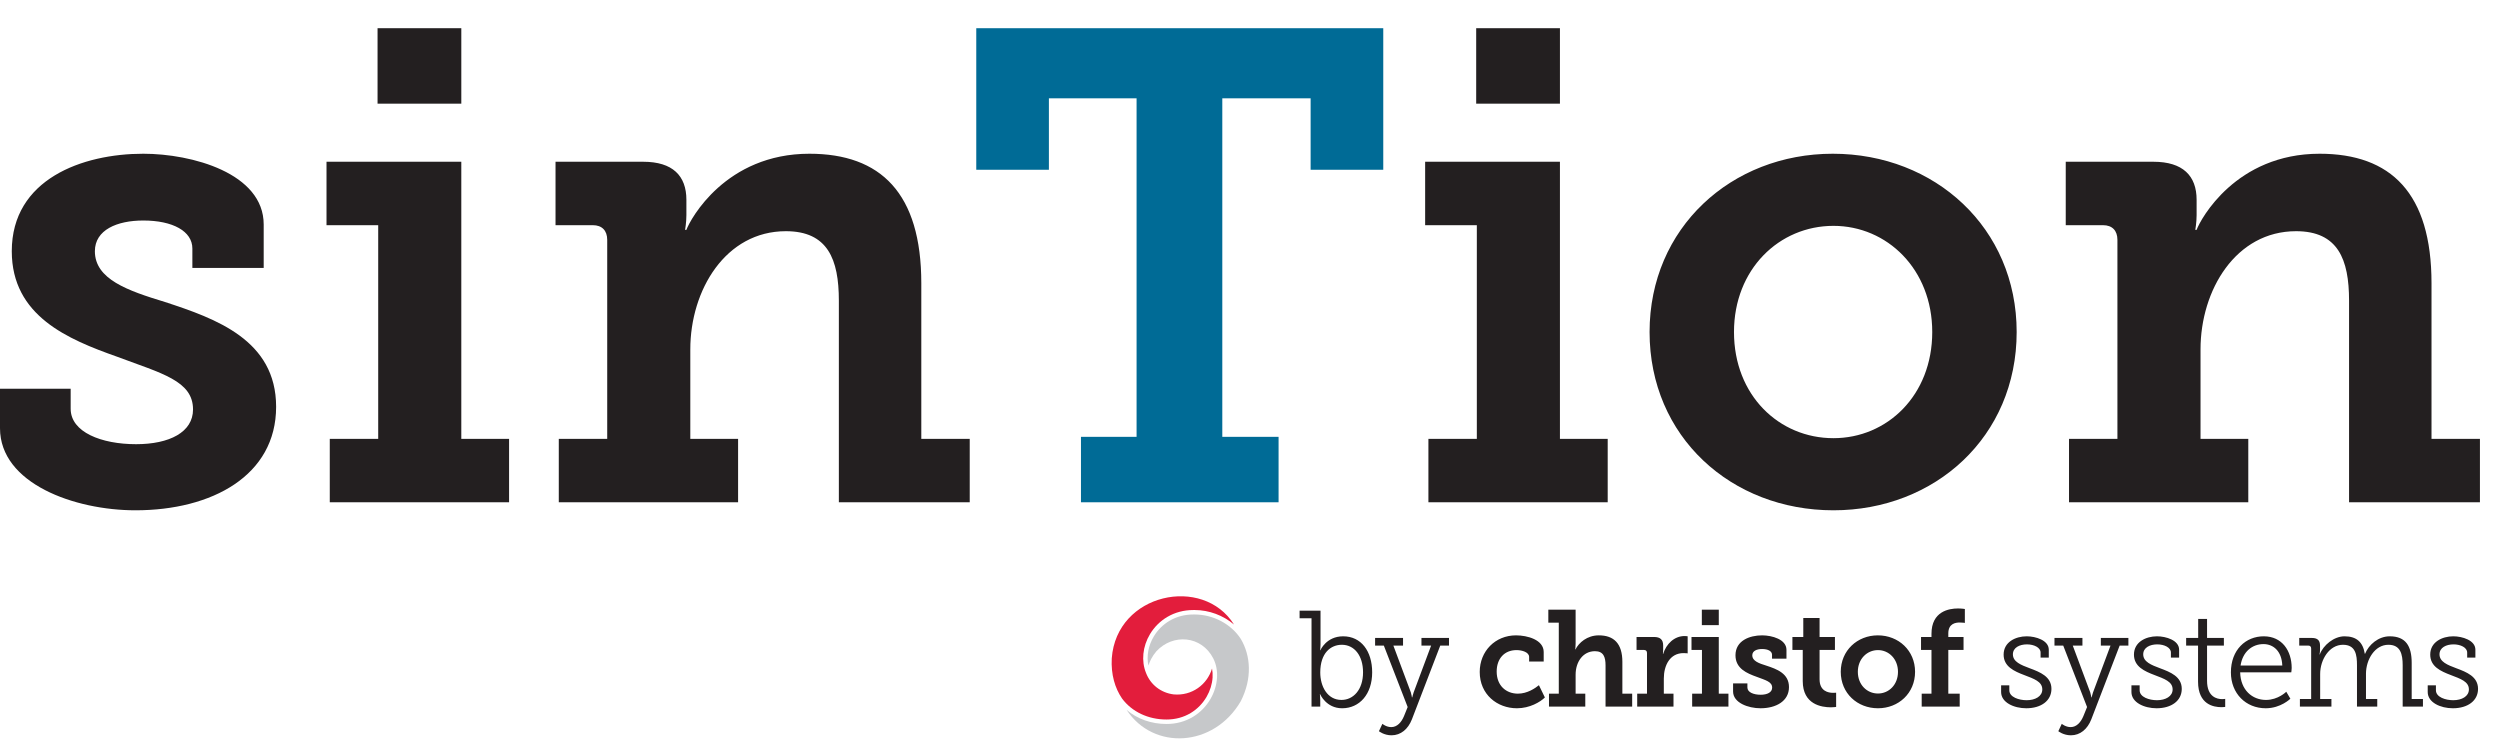 <?xml version="1.0" encoding="UTF-8" standalone="no"?>
<!DOCTYPE svg PUBLIC "-//W3C//DTD SVG 1.1//EN" "http://www.w3.org/Graphics/SVG/1.1/DTD/svg11.dtd">
<svg width="100%" height="100%" viewBox="0 0 266 79" version="1.1" xmlns="http://www.w3.org/2000/svg" xmlns:xlink="http://www.w3.org/1999/xlink" xml:space="preserve" xmlns:serif="http://www.serif.com/" style="fill-rule:evenodd;clip-rule:evenodd;stroke-linejoin:round;stroke-miterlimit:2;">
    <g transform="matrix(0.908,0,0,0.908,0,2.288)">
        <g>
            <path d="M172.98,9.627L182.794,9.627L182.794,0.786L172.98,0.786L172.98,9.627ZM167.382,56.337L188.391,56.337L188.391,48.905L182.794,48.905L182.794,16.434L166.999,16.434L166.999,23.868L173.056,23.868L173.056,48.905L167.382,48.905L167.382,56.337ZM193.298,36.386C193.298,48.669 202.882,57.277 214.844,57.277C226.73,57.277 236.314,48.669 236.314,36.386C236.314,24.18 226.73,15.495 214.767,15.495C202.882,15.495 193.298,24.18 193.298,36.386ZM203.19,36.386C203.19,29.032 208.481,23.946 214.844,23.946C221.131,23.946 226.422,29.032 226.422,36.386C226.422,43.819 221.131,48.826 214.844,48.826C208.481,48.826 203.19,43.819 203.19,36.386ZM242.448,56.337L263.456,56.337L263.456,48.905L257.859,48.905L257.859,38.42C257.859,31.456 261.999,24.572 269.054,24.572C273.961,24.572 275.264,27.857 275.264,32.708L275.264,56.337L290.6,56.337L290.6,48.905L284.926,48.905L284.926,30.675C284.926,20.112 280.172,15.495 271.815,15.495C261.999,15.495 257.859,23.163 257.4,24.414L257.246,24.414C257.246,24.414 257.4,23.555 257.4,22.694L257.4,20.894C257.4,18.077 255.789,16.434 252.338,16.434L242.065,16.434L242.065,23.868L246.434,23.868C247.508,23.868 248.121,24.493 248.121,25.588L248.121,48.905L242.448,48.905L242.448,56.337Z" style="fill:rgb(35,31,32);fill-rule:nonzero;"/>
            <path d="M126.668,56.337L149.824,56.337L149.824,48.669L143.23,48.669L143.23,9.001L153.58,9.001L153.58,17.373L162.092,17.373L162.092,0.786L114.4,0.786L114.4,17.373L122.91,17.373L122.91,9.001L133.185,9.001L133.185,48.669L126.668,48.669L126.668,56.337Z" style="fill:rgb(0,107,150);fill-rule:nonzero;"/>
            <path d="M0,47.653C0,54.147 8.741,57.277 15.871,57.277C24.843,57.277 32.356,53.207 32.356,45.149C32.356,37.325 25.303,34.821 19.322,32.865C14.952,31.534 11.118,30.204 11.118,26.918C11.118,24.414 13.724,23.32 16.791,23.32C20.242,23.32 22.542,24.572 22.542,26.605L22.542,28.874L30.9,28.874L30.9,23.789C30.9,17.764 22.466,15.495 16.791,15.495C9.66,15.495 1.38,18.469 1.38,26.918C1.38,34.509 7.973,37.246 13.724,39.281C18.938,41.237 22.619,42.097 22.619,45.461C22.619,48.121 19.859,49.531 15.949,49.531C11.885,49.531 8.281,48.121 8.281,45.383L8.281,43.036L0,43.036L0,47.653ZM44.242,9.627L54.057,9.627L54.057,0.786L44.242,0.786L44.242,9.627ZM38.643,56.337L59.654,56.337L59.654,48.905L54.056,48.905L54.056,16.434L38.261,16.434L38.261,23.868L44.318,23.868L44.318,48.905L38.643,48.905L38.643,56.337ZM65.479,56.337L86.49,56.337L86.49,48.905L80.891,48.905L80.891,38.42C80.891,31.456 85.033,24.572 92.087,24.572C96.994,24.572 98.298,27.857 98.298,32.708L98.298,56.337L113.633,56.337L113.633,48.905L107.959,48.905L107.959,30.675C107.959,20.112 103.205,15.495 94.847,15.495C85.033,15.495 80.891,23.163 80.432,24.414L80.279,24.414C80.279,24.414 80.432,23.555 80.432,22.694L80.432,20.894C80.432,18.077 78.822,16.434 75.371,16.434L65.097,16.434L65.097,23.868L69.468,23.868C70.54,23.868 71.154,24.493 71.154,25.588L71.154,48.905L65.479,48.905L65.479,56.337Z" style="fill:rgb(35,31,32);fill-rule:nonzero;"/>
            <path d="M153.685,80.284L154.708,80.284L154.708,79.499C154.708,79.116 154.662,78.827 154.662,78.827L154.694,78.827C154.694,78.827 155.392,80.475 157.27,80.475C159.319,80.475 160.792,78.812 160.792,76.267C160.792,73.772 159.489,72.043 157.394,72.043C155.408,72.043 154.725,73.675 154.725,73.675L154.694,73.675C154.694,73.675 154.74,73.387 154.74,73.003L154.74,69.035L152.287,69.035L152.287,69.931L153.685,69.931L153.685,80.284ZM154.708,76.284C154.708,73.995 155.935,73.035 157.239,73.035C158.698,73.035 159.722,74.299 159.722,76.267C159.722,78.316 158.574,79.499 157.193,79.499C155.532,79.499 154.708,77.9 154.708,76.284ZM161.988,82.299L161.584,83.163C161.584,83.163 162.174,83.643 163.059,83.643C164.145,83.643 164.998,82.923 165.449,81.772L168.77,73.131L169.795,73.131L169.795,72.236L166.567,72.236L166.567,73.131L167.699,73.131L165.651,78.619C165.541,78.923 165.495,79.196 165.495,79.196L165.449,79.196C165.449,79.196 165.417,78.923 165.325,78.619L163.276,73.131L164.409,73.131L164.409,72.236L161.135,72.236L161.135,73.131L162.159,73.131L164.951,80.331L164.518,81.404C164.223,82.108 163.726,82.683 163.028,82.683C162.438,82.683 161.988,82.299 161.988,82.299ZM173.395,76.219C173.395,78.86 175.444,80.475 177.756,80.475C179.262,80.475 180.488,79.74 181.031,79.211L180.332,77.772C179.898,78.123 178.982,78.763 177.865,78.763C176.515,78.763 175.382,77.851 175.382,76.171C175.382,74.683 176.266,73.659 177.709,73.659C178.377,73.659 179.184,73.915 179.184,74.459L179.184,75.003L180.891,75.003L180.891,73.883C180.891,72.444 178.967,71.931 177.648,71.931C175.211,71.931 173.395,73.787 173.395,76.219ZM181.512,80.284L185.765,80.284L185.765,78.763L184.632,78.763L184.632,76.539C184.632,75.035 185.5,73.787 186.898,73.787C187.891,73.787 188.139,74.459 188.139,75.451L188.139,80.284L191.259,80.284L191.259,78.763L190.11,78.763L190.11,75.035C190.11,72.875 189.101,71.931 187.348,71.931C185.982,71.931 185.004,72.795 184.616,73.579L184.584,73.579C184.584,73.579 184.632,73.291 184.632,72.891L184.632,68.923L181.434,68.923L181.434,70.444L182.66,70.444L182.66,78.763L181.512,78.763L181.512,80.284ZM191.848,80.284L196.101,80.284L196.101,78.763L194.968,78.763L194.968,76.988C194.968,75.451 195.682,74.011 197.28,74.011C197.56,74.011 197.761,74.043 197.761,74.043L197.761,72.043C197.761,72.043 197.591,72.011 197.404,72.011C196.194,72.011 195.246,72.94 194.89,74.108L194.859,74.108C194.859,74.108 194.89,73.9 194.89,73.595L194.89,73.116C194.89,72.427 194.533,72.123 193.834,72.123L191.771,72.123L191.771,73.643L192.655,73.643C192.872,73.643 192.996,73.772 192.996,73.995L192.996,78.763L191.848,78.763L191.848,80.284ZM199.422,70.732L201.409,70.732L201.409,68.923L199.422,68.923L199.422,70.732ZM198.288,80.284L202.54,80.284L202.54,78.763L201.408,78.763L201.408,72.123L198.211,72.123L198.211,73.643L199.437,73.643L199.437,78.763L198.288,78.763L198.288,80.284ZM203.083,78.507C203.083,79.835 204.854,80.475 206.297,80.475C208.113,80.475 209.634,79.643 209.634,77.995C209.634,76.396 208.205,75.883 206.994,75.484C206.111,75.211 205.334,74.94 205.334,74.267C205.334,73.755 205.862,73.532 206.483,73.532C207.182,73.532 207.647,73.787 207.647,74.203L207.647,74.667L209.339,74.667L209.339,73.627C209.339,72.396 207.632,71.931 206.483,71.931C205.039,71.931 203.364,72.539 203.364,74.267C203.364,75.82 204.698,76.379 205.862,76.795C206.918,77.196 207.662,77.371 207.662,78.059C207.662,78.604 207.104,78.891 206.313,78.891C205.49,78.891 204.761,78.604 204.761,78.043L204.761,77.564L203.083,77.564L203.083,78.507ZM211.247,77.291C211.247,80.028 213.436,80.364 214.554,80.364C214.91,80.364 215.159,80.316 215.159,80.316L215.159,78.652C215.159,78.652 215.019,78.667 214.802,78.667C214.243,78.667 213.219,78.475 213.219,77.083L213.219,73.643L215.019,73.643L215.019,72.123L213.219,72.123L213.219,69.9L211.31,69.9L211.31,72.123L210.036,72.123L210.036,73.643L211.247,73.643L211.247,77.291ZM215.701,76.203C215.701,78.715 217.642,80.475 220.063,80.475C222.469,80.475 224.409,78.715 224.409,76.203C224.409,73.707 222.469,71.931 220.048,71.931C217.642,71.931 215.701,73.707 215.701,76.203ZM217.703,76.203C217.703,74.7 218.775,73.659 220.063,73.659C221.336,73.659 222.407,74.7 222.407,76.203C222.407,77.723 221.336,78.747 220.063,78.747C218.775,78.747 217.703,77.723 217.703,76.203ZM225.185,80.284L229.639,80.284L229.639,78.763L228.304,78.763L228.304,73.643L230.089,73.643L230.089,72.123L228.304,72.123L228.304,71.707C228.304,70.524 229.189,70.427 229.639,70.427C230.041,70.427 230.243,70.475 230.243,70.475L230.243,68.843C230.243,68.843 229.903,68.78 229.437,68.78C228.382,68.78 226.332,69.116 226.332,71.755L226.332,72.123L225.107,72.123L225.107,73.643L226.332,73.643L226.332,78.763L225.185,78.763L225.185,80.284ZM234.492,78.572C234.492,79.803 235.996,80.475 237.441,80.475C239.179,80.475 240.389,79.595 240.389,78.203C240.389,76.763 239.055,76.236 237.844,75.787C236.82,75.404 235.872,75.035 235.872,74.156C235.872,73.371 236.649,72.988 237.518,72.988C238.341,72.988 239.117,73.356 239.117,73.948L239.117,74.539L240.078,74.539L240.078,73.612C240.078,72.507 238.541,72.043 237.487,72.043C236.183,72.043 234.786,72.715 234.786,74.188C234.786,75.595 236.028,76.139 237.207,76.587C238.325,77.019 239.318,77.339 239.318,78.267C239.318,79.083 238.48,79.532 237.487,79.532C236.587,79.532 235.453,79.179 235.453,78.364L235.453,77.787L234.492,77.787L234.492,78.572ZM241.6,82.299L241.196,83.163C241.196,83.163 241.785,83.643 242.671,83.643C243.757,83.643 244.611,82.923 245.061,81.772L248.382,73.131L249.406,73.131L249.406,72.236L246.178,72.236L246.178,73.131L247.311,73.131L245.262,78.619C245.154,78.923 245.107,79.196 245.107,79.196L245.061,79.196C245.061,79.196 245.03,78.923 244.936,78.619L242.888,73.131L244.021,73.131L244.021,72.236L240.745,72.236L240.745,73.131L241.77,73.131L244.564,80.331L244.129,81.404C243.834,82.108 243.338,82.683 242.64,82.683C242.05,82.683 241.6,82.299 241.6,82.299ZM249.763,78.572C249.763,79.803 251.269,80.475 252.712,80.475C254.45,80.475 255.66,79.595 255.66,78.203C255.66,76.763 254.326,76.236 253.115,75.787C252.091,75.404 251.144,75.035 251.144,74.156C251.144,73.371 251.92,72.988 252.788,72.988C253.612,72.988 254.388,73.356 254.388,73.948L254.388,74.539L255.35,74.539L255.35,73.612C255.35,72.507 253.814,72.043 252.758,72.043C251.454,72.043 250.058,72.715 250.058,74.188C250.058,75.595 251.3,76.139 252.479,76.587C253.597,77.019 254.59,77.339 254.59,78.267C254.59,79.083 253.752,79.532 252.758,79.532C251.858,79.532 250.725,79.179 250.725,78.364L250.725,77.787L249.763,77.787L249.763,78.572ZM257.569,77.356C257.569,80.043 259.401,80.347 260.301,80.347C260.565,80.347 260.75,80.316 260.75,80.316L260.75,79.371C260.75,79.371 260.611,79.404 260.394,79.404C259.788,79.404 258.624,79.148 258.624,77.259L258.624,73.131L260.596,73.131L260.596,72.236L258.624,72.236L258.624,70.011L257.584,70.011L257.584,72.236L256.173,72.236L256.173,73.131L257.569,73.131L257.569,77.356ZM261.418,76.267C261.418,78.747 263.172,80.475 265.499,80.475C267.269,80.475 268.387,79.356 268.387,79.356L267.906,78.539C267.906,78.539 266.958,79.499 265.531,79.499C263.916,79.499 262.551,78.331 262.505,76.267L268.494,76.267C268.494,76.267 268.541,75.948 268.541,75.755C268.541,73.755 267.424,72.043 265.267,72.043C263.156,72.043 261.418,73.627 261.418,76.267ZM262.551,75.467C262.799,73.835 263.932,72.955 265.236,72.955C266.385,72.955 267.378,73.772 267.44,75.467L262.551,75.467ZM269.504,80.284L273.198,80.284L273.198,79.387L271.878,79.387L271.878,76.459C271.878,74.78 272.949,73.035 274.548,73.035C276.037,73.035 276.193,74.219 276.193,75.435L276.193,80.284L278.568,80.284L278.568,79.387L277.247,79.387L277.247,76.427C277.247,74.763 278.287,73.035 279.87,73.035C281.284,73.035 281.547,74.123 281.547,75.435L281.547,80.284L283.922,80.284L283.922,79.387L282.603,79.387L282.603,75.163C282.603,73.179 281.904,72.043 280.026,72.043C278.706,72.043 277.574,73.019 277.14,74.091L277.109,74.091C276.891,72.732 276.146,72.043 274.734,72.043C273.493,72.043 272.235,73.083 271.831,74.171L271.801,74.171C271.801,74.171 271.863,73.915 271.863,73.595L271.863,73.131C271.863,72.524 271.568,72.236 270.915,72.236L269.426,72.236L269.426,73.131L270.482,73.131C270.699,73.131 270.823,73.243 270.823,73.484L270.823,79.387L269.504,79.387L269.504,80.284ZM284.481,78.572C284.481,79.803 285.986,80.475 287.429,80.475C289.168,80.475 290.378,79.595 290.378,78.203C290.378,76.763 289.043,76.236 287.832,75.787C286.809,75.404 285.862,75.035 285.862,74.156C285.862,73.371 286.638,72.988 287.507,72.988C288.328,72.988 289.105,73.356 289.105,73.948L289.105,74.539L290.068,74.539L290.068,73.612C290.068,72.507 288.531,72.043 287.476,72.043C286.172,72.043 284.775,72.715 284.775,74.188C284.775,75.595 286.017,76.139 287.197,76.587C288.314,77.019 289.307,77.339 289.307,78.267C289.307,79.083 288.469,79.532 287.476,79.532C286.576,79.532 285.443,79.179 285.443,78.364L285.443,77.787L284.481,77.787L284.481,78.572Z" style="fill:rgb(35,31,32);fill-rule:nonzero;"/>
            <path d="M145.404,72.36C144.271,70.6 142.169,69.485 139.974,69.485C139.931,69.485 139.89,69.485 139.847,69.486L139.843,69.486C138.821,69.486 137.882,69.734 137.05,70.222C136.298,70.664 135.661,71.296 135.208,72.05C134.555,73.136 134.337,74.374 134.572,75.475C134.722,74.989 134.998,74.394 135.501,73.803C137.441,71.694 140.811,71.951 142.181,74.651C142.185,74.66 142.189,74.669 142.193,74.679C142.515,75.329 142.66,76.09 142.612,76.893C142.56,77.75 142.293,78.617 141.838,79.398C141.342,80.251 140.641,80.967 139.812,81.469C138.885,82.031 137.833,82.316 136.686,82.316C134.892,82.316 133.248,81.719 132.018,80.666C135.166,85.452 142.249,85.059 145.394,79.651C146.754,76.98 146.563,74.323 145.404,72.36Z" style="fill:rgb(198,200,202);fill-rule:nonzero;"/>
            <path d="M137.524,78.85C136.044,78.664 134.826,77.723 134.295,76.345C133.721,74.946 133.887,73.236 134.761,71.782C135.259,70.952 135.959,70.258 136.785,69.773C137.698,69.237 138.725,68.964 139.84,68.964C139.885,68.963 139.929,68.962 139.973,68.962C141.687,68.962 143.349,69.594 144.602,70.664C140.979,64.869 130.832,66.985 130.278,74.625C130.175,76.514 130.647,78.112 131.483,79.334C132.633,80.882 134.542,81.793 136.686,81.793C137.737,81.793 138.698,81.534 139.542,81.023C140.297,80.566 140.935,79.913 141.387,79.135C141.801,78.424 142.044,77.638 142.091,76.862C142.113,76.5 142.09,76.151 142.027,75.82C141.47,77.685 139.685,79.049 137.524,78.85Z" style="fill:rgb(227,29,60);fill-rule:nonzero;"/>
        </g>
    </g>
</svg>
